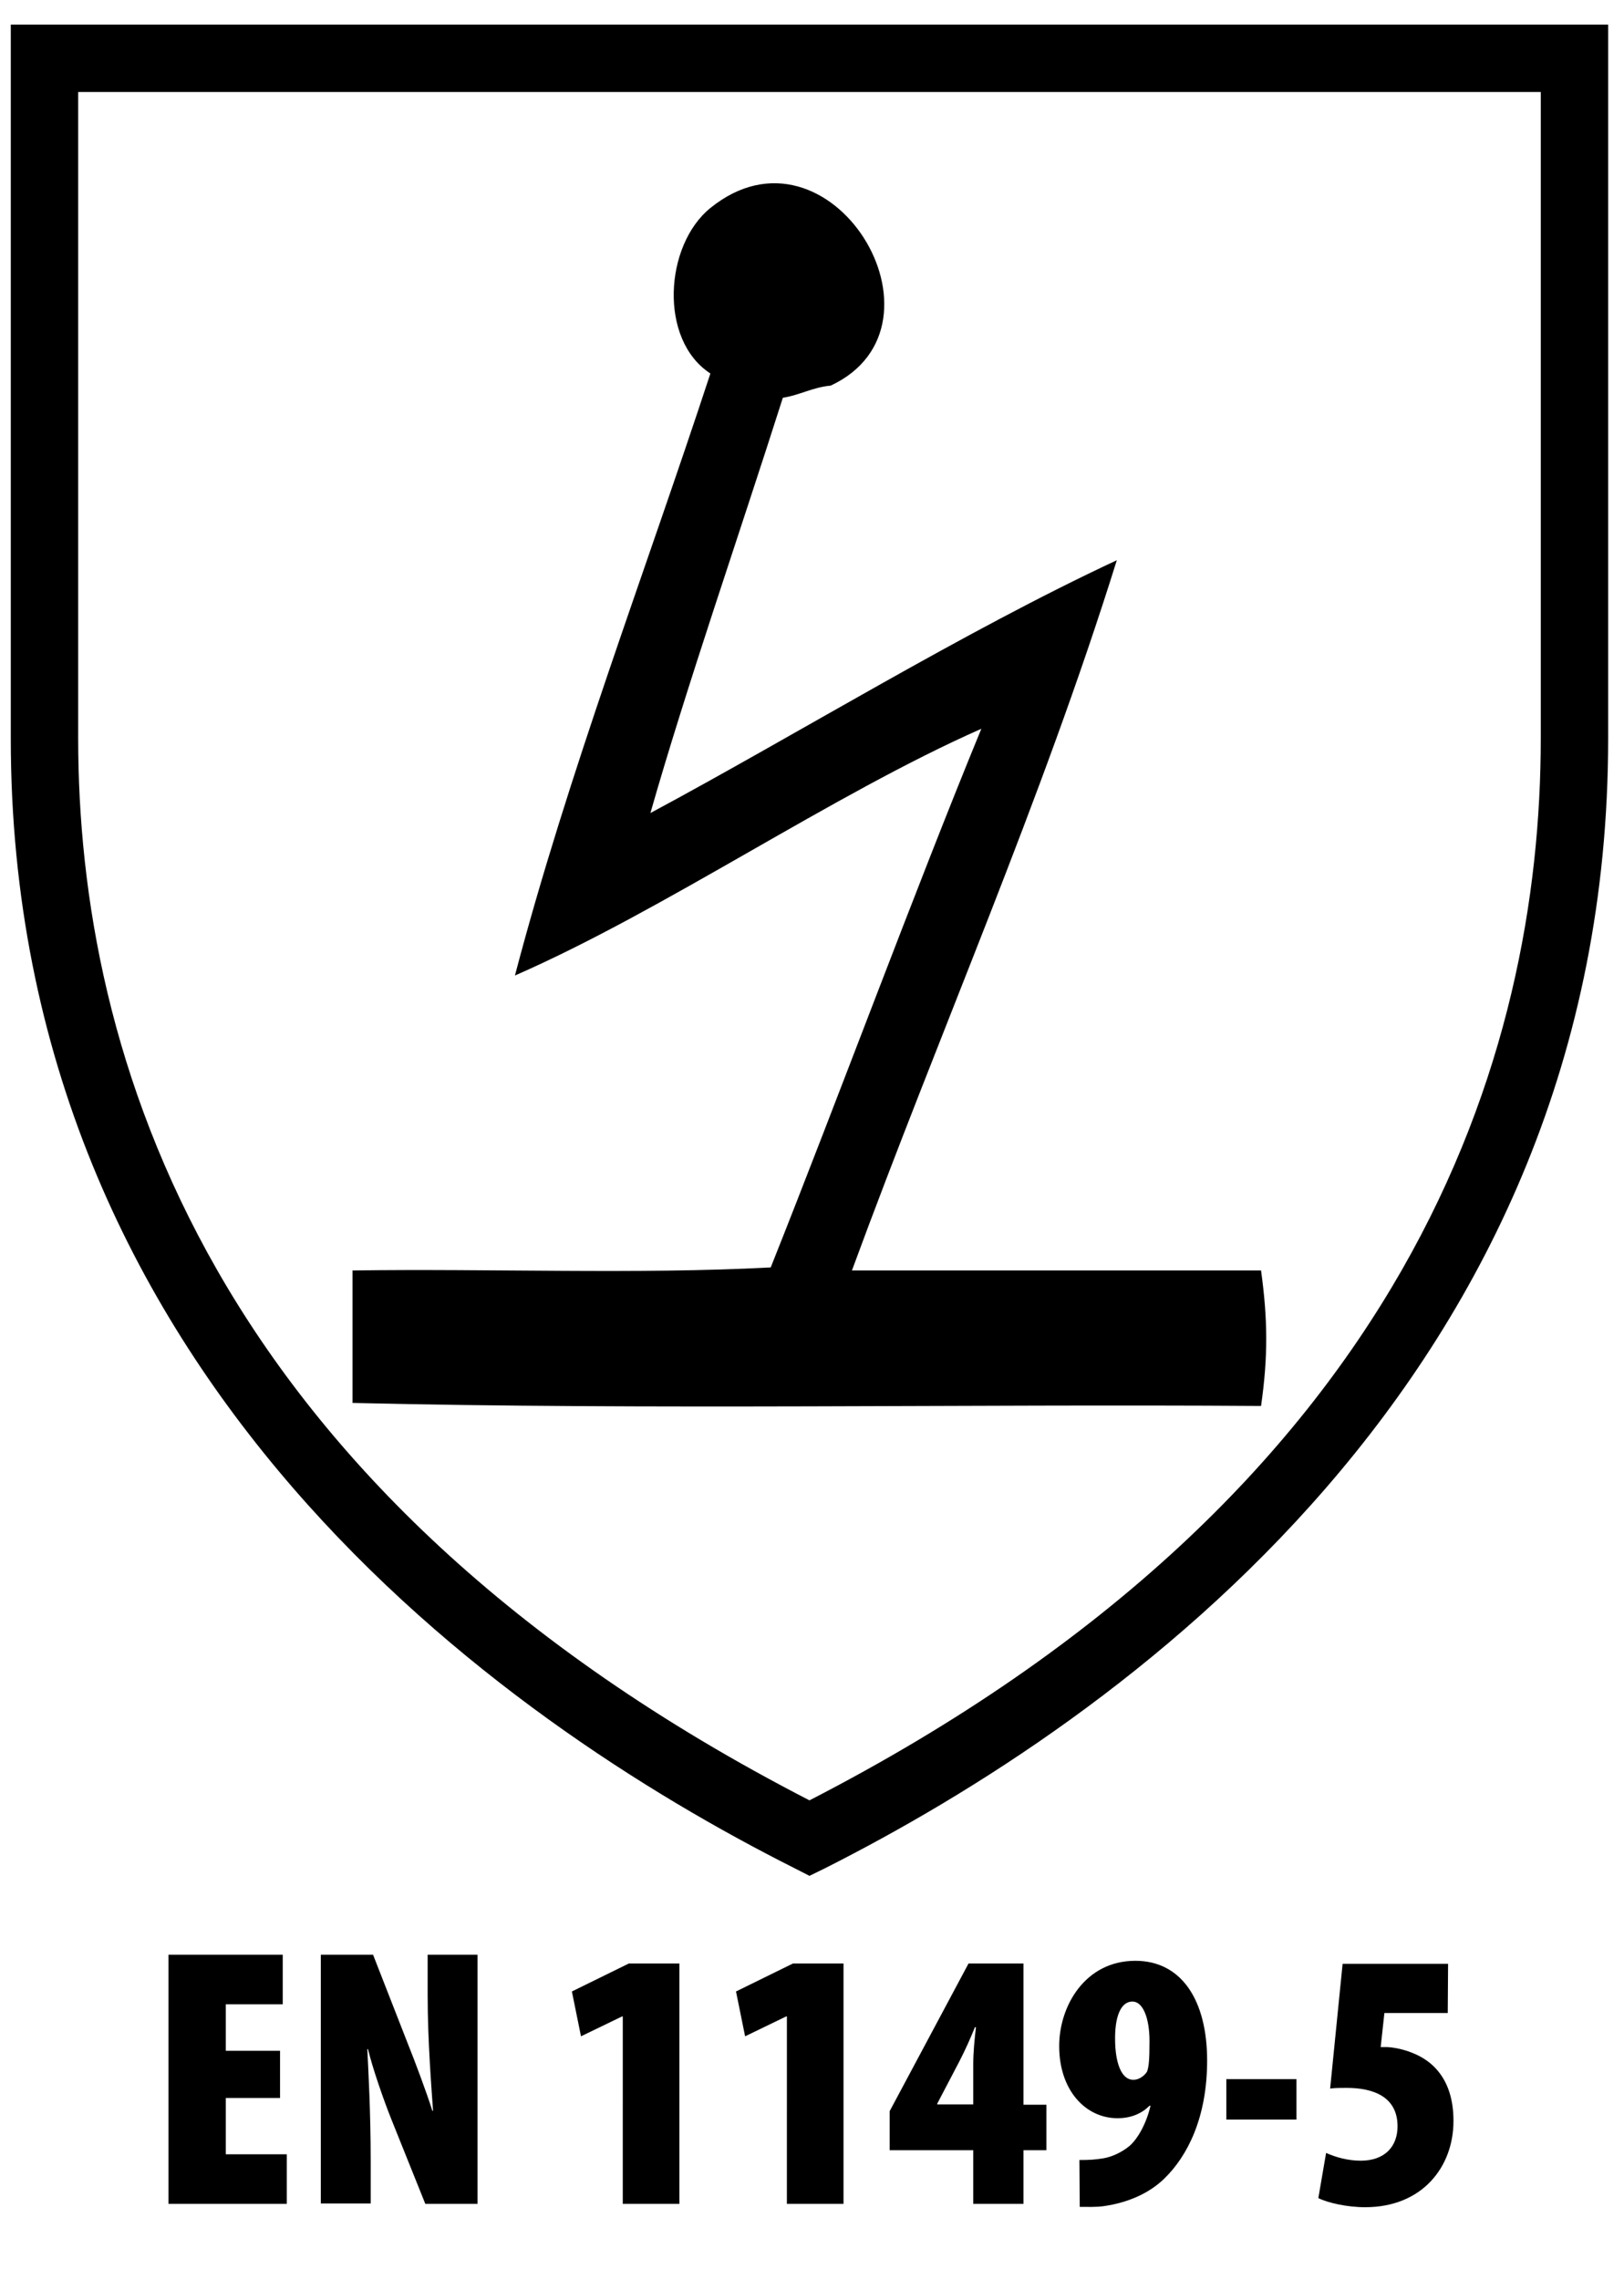 <?xml version="1.0" encoding="utf-8"?>
<!-- Generator: Adobe Illustrator 28.1.0, SVG Export Plug-In . SVG Version: 6.00 Build 0)  -->
<svg version="1.1" id="Calque_1" xmlns="http://www.w3.org/2000/svg" xmlns:xlink="http://www.w3.org/1999/xlink" x="0px" y="0px"
	 viewBox="0 0 48.19 67.63" style="enable-background:new 0 0 48.19 67.63;" xml:space="preserve">
<style type="text/css">
	.st0{fill-rule:evenodd;clip-rule:evenodd;}
</style>
<path class="st0" d="M23.23,11.8c-1.29,4.05-2.85,8.54-3.93,12.32c4.36-2.34,9.27-5.37,13.84-7.5c-2.25,7.2-5.2,13.84-7.86,21.07
	c4.05,0,8.09,0,12.14,0c0.2,1.46,0.21,2.55,0,4.02c-8.6-0.06-18.21,0.12-26.96-0.09c0-1.31,0-2.62,0-3.93
	c4.11-0.06,8.45,0.12,12.41-0.09c2.01-5.04,4.27-11.17,6.25-15.98c-4.42,1.95-9.38,5.37-13.84,7.32c1.58-6.01,3.86-11.95,5.8-17.86
	c-1.54-1-1.36-3.81,0-4.91c3.55-2.87,7.4,3.48,3.57,5.27C24.11,11.49,23.74,11.72,23.23,11.8z"/>
<g>
	<g>
		<path d="M8.31,62.24H6.7v1.67h1.81v1.47H5v-7.39h3.39v1.47H6.7v1.38h1.61C8.31,60.84,8.31,62.24,8.31,62.24z"/>
		<path d="M9.52,65.38v-7.39h1.55l1.04,2.66c0.19,0.47,0.54,1.4,0.72,1.97h0.02c-0.04-0.6-0.16-2.04-0.16-3.43v-1.2h1.48v7.39h-1.55
			l-1-2.49c-0.23-0.57-0.57-1.55-0.7-2.1H10.9c0.03,0.64,0.1,1.87,0.1,3.31v1.27H9.52V65.38z"/>
		<path d="M18.48,59.82h-0.02l-1.22,0.59l-0.27-1.33l1.69-0.83h1.5v7.13h-1.68V59.82z"/>
		<path d="M23.35,59.82h-0.02l-1.22,0.59l-0.27-1.33l1.69-0.83h1.5v7.13h-1.68V59.82z"/>
		<path d="M28.88,65.38v-1.59H26.4v-1.16l2.34-4.38h1.63v4.19h0.68v1.35h-0.68v1.59C30.37,65.38,28.88,65.38,28.88,65.38z
			 M28.88,62.44v-1.22c0-0.33,0.04-0.74,0.08-1.08h-0.03c-0.13,0.32-0.27,0.64-0.46,1.01l-0.66,1.26v0.02h1.07V62.44z"/>
		<path d="M32.03,64.08c0.32,0,0.45-0.01,0.71-0.05c0.24-0.04,0.54-0.17,0.78-0.37c0.26-0.23,0.5-0.68,0.62-1.19h-0.03
			c-0.22,0.22-0.53,0.37-0.95,0.37c-0.94,0-1.73-0.82-1.73-2.14c0-1.19,0.77-2.53,2.26-2.53c1.37,0,2.13,1.17,2.13,2.96
			c0,1.7-0.59,2.84-1.27,3.5c-0.45,0.44-1.09,0.72-1.81,0.82c-0.23,0.03-0.46,0.02-0.7,0.02L32.03,64.08L32.03,64.08z M33.09,60.57
			c0.01,0.54,0.15,1.13,0.54,1.13c0.21,0,0.37-0.17,0.41-0.25c0.05-0.15,0.07-0.33,0.07-0.9c0-0.69-0.2-1.17-0.5-1.17
			C33.25,59.37,33.07,59.85,33.09,60.57z"/>
		<path d="M38.47,61.68v1.2h-2.08v-1.2H38.47z"/>
		<path d="M42.96,59.72h-1.88l-0.11,1.01c0.07,0,0.13,0,0.2,0c0.27,0.01,0.91,0.14,1.34,0.54c0.41,0.38,0.62,0.93,0.62,1.65
			c0,1.37-0.93,2.56-2.62,2.56c-0.54,0-1.11-0.13-1.39-0.27l0.23-1.34C39.64,64,40,64.1,40.38,64.1c0.7,0,1.09-0.41,1.09-1.02
			c0-0.89-0.74-1.14-1.51-1.14c-0.17,0-0.34,0-0.49,0.02l0.37-3.7h3.13L42.96,59.72L42.96,59.72z"/>
	</g>
</g>
<path d="M24.02,55.65l-0.45-0.23C14.89,51.05,0.32,40.87,0.32,21.91V0.73h47.4v21.18c0,18.96-14.57,29.14-23.25,33.52L24.02,55.65z
	 M2.32,2.73v19.18c0,9.3,3.78,22.28,21.7,31.5c17.92-9.22,21.7-22.2,21.7-31.5V2.73H2.32z"/>
</svg>
